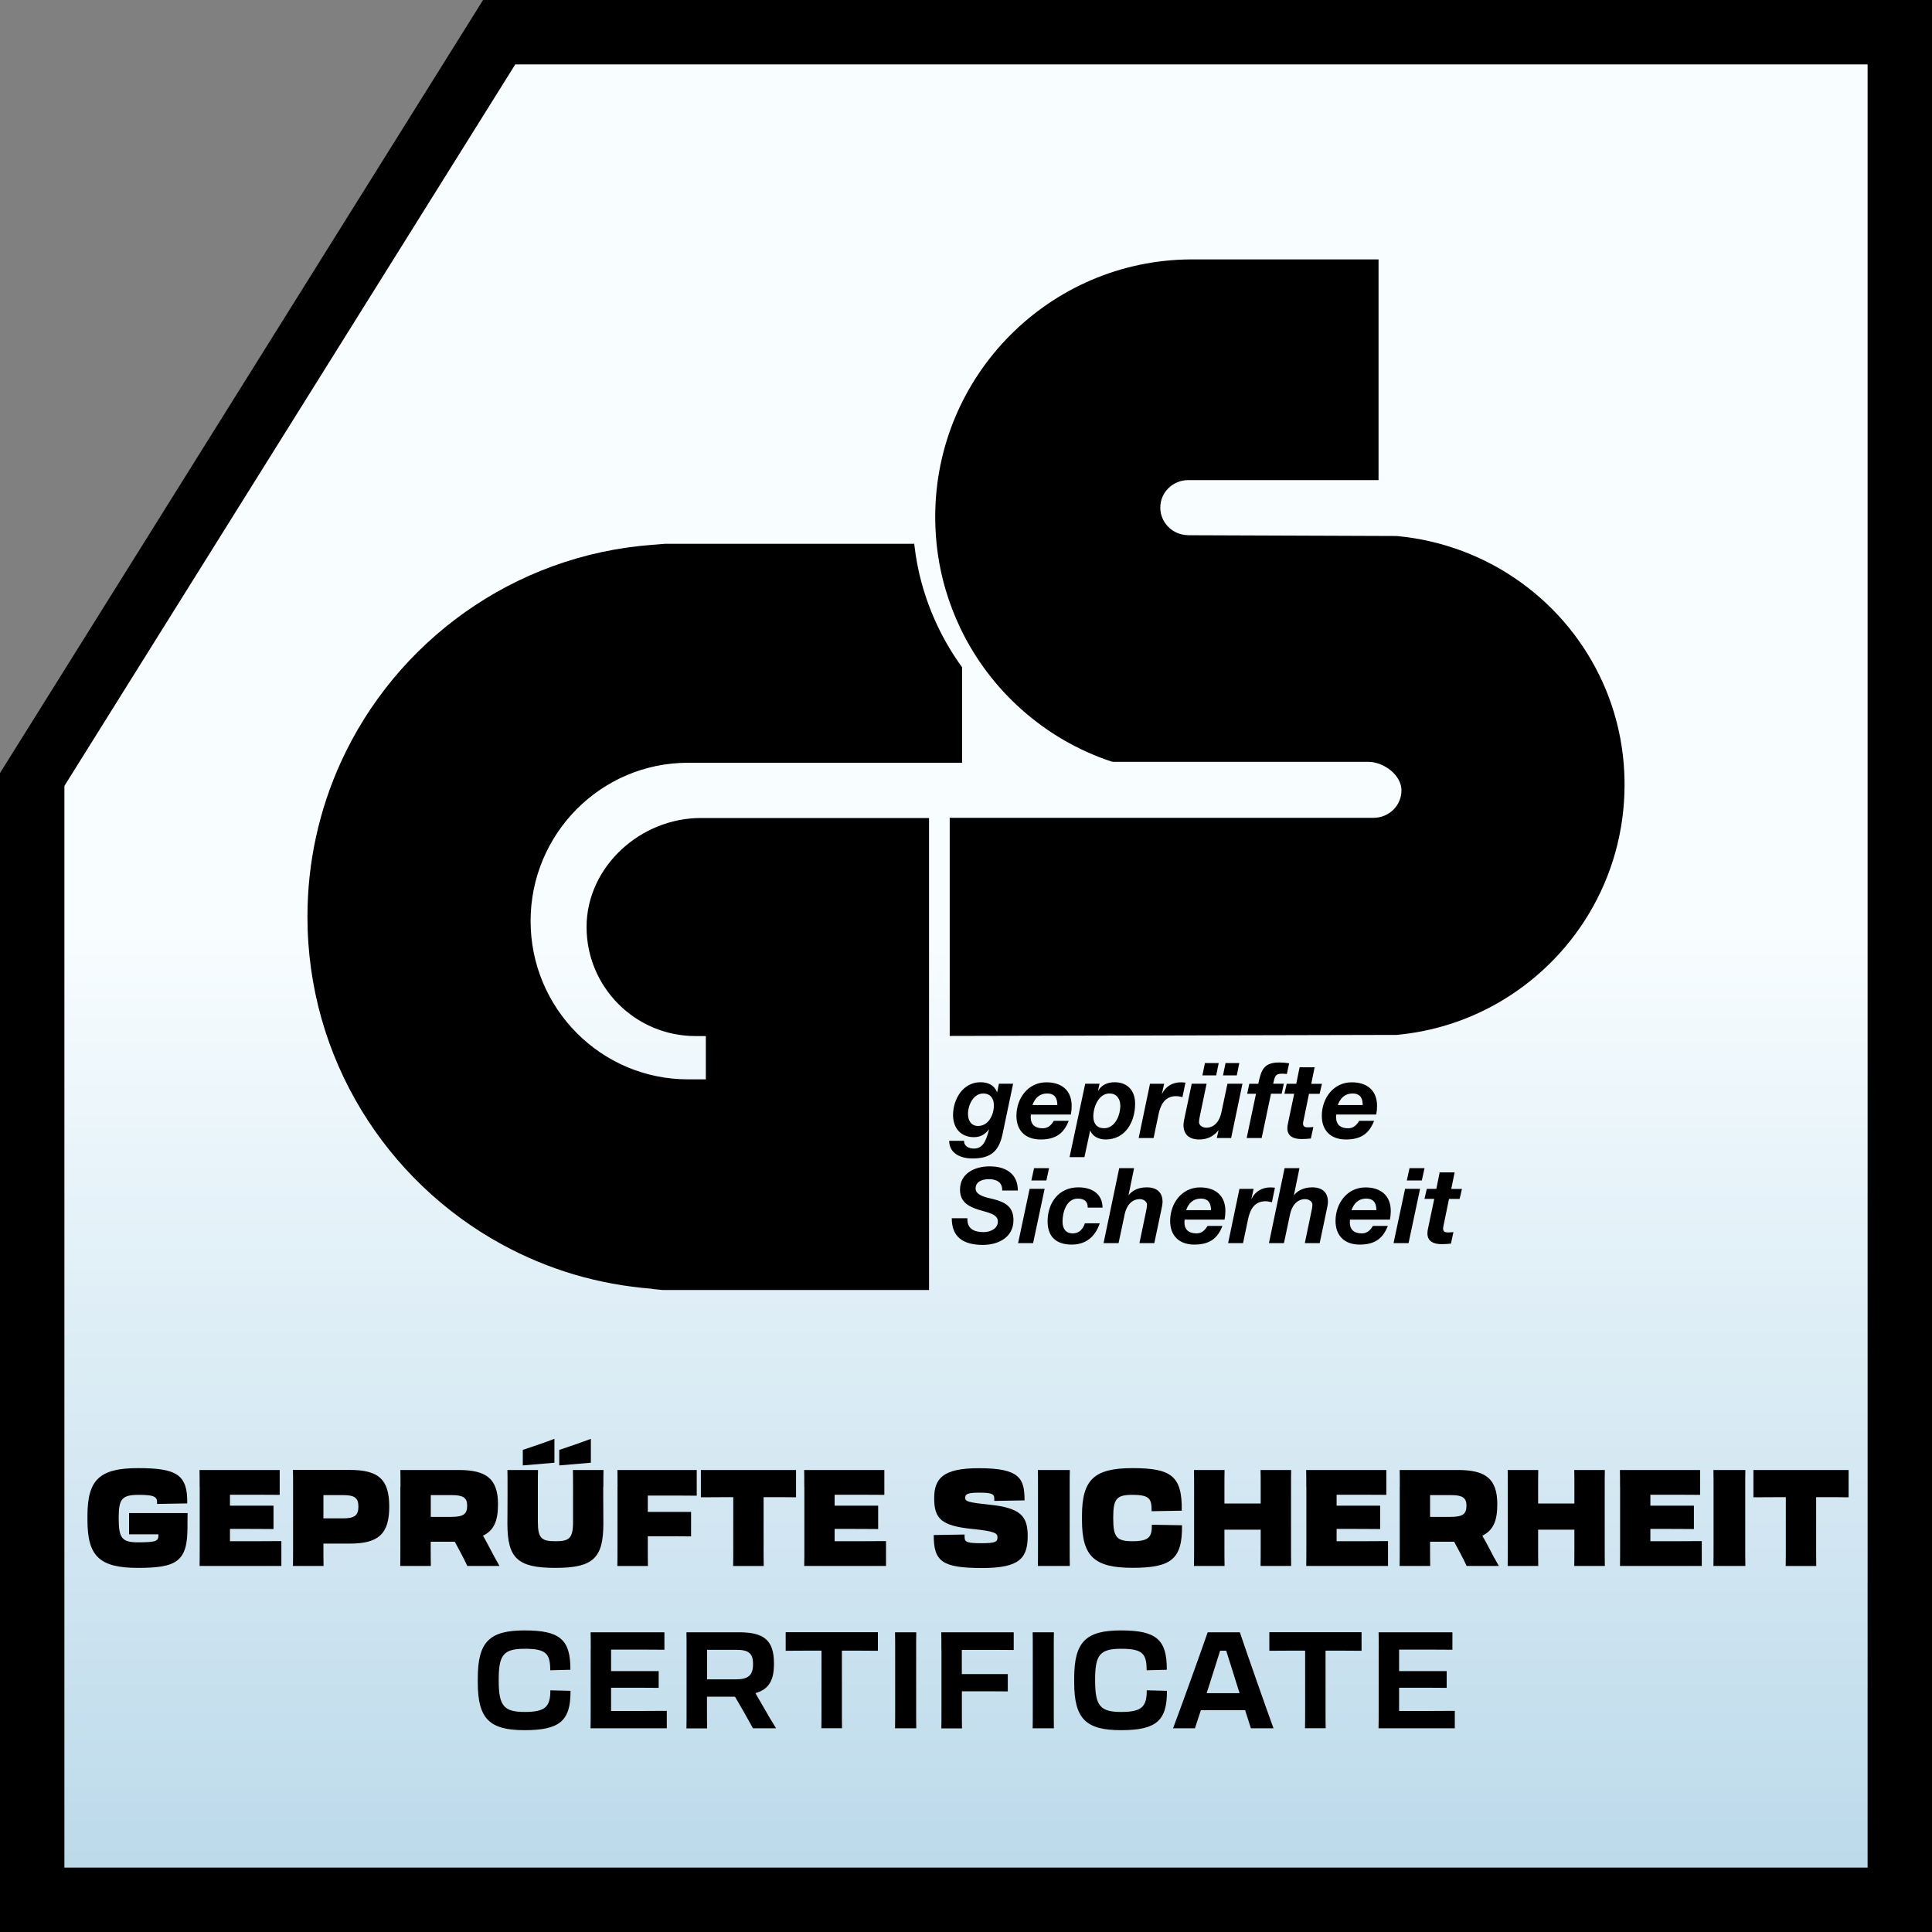 <?xml version="1.0" encoding="UTF-8"?>
<svg id="Warstwa_2" xmlns="http://www.w3.org/2000/svg" xmlns:xlink="http://www.w3.org/1999/xlink" viewBox="0 0 300 300">
  <rect x="0" y="0" width="300" height="300" fill="#808080" stroke="none"/>
  <defs>
    <style>
      .cls-1 {
        fill: url(#Gradient_bez_nazwy_3);
      }

      .cls-2 {
        fill-rule: evenodd;
      }
    </style>
    <linearGradient id="Gradient_bez_nazwy_3" data-name="Gradient bez nazwy 3" x1="150" y1="1.57" x2="150" y2="299.57" gradientUnits="userSpaceOnUse">
      <stop offset=".48" stop-color="#f8fdff"/>
      <stop offset=".61" stop-color="#e7f3f9"/>
      <stop offset=".98" stop-color="#bbd9ea"/>
    </linearGradient>
  </defs>
  <g id="Warstwa_1-2" data-name="Warstwa_1">
    <g>
      <polygon class="cls-1" points="75.85 1 1 120.78 1 299 299 299 299 1 75.85 1"/>
      <path d="M75.01,0L0,120.04v179.96h300V0H75.01ZM290,290H10V122.04L80.01,10h209.99v280Z"/>
    </g>
    <path class="cls-2" d="M147.79,189.17c0,2.8,1.63,4.14,4.84,4.14,2.22,0,4.74-1.06,4.74-3.85,0-2.09-1.29-2.79-3.11-3.26-.8-.2-2.77-.49-2.77-1.65,0-1.08,1.06-1.45,2.04-1.45,1.19,0,2.14.46,2.09,1.76h2.43c0-2.69-1.99-3.75-4.37-3.75-2.25,0-4.61,1.03-4.61,3.62,0,2.01,1.47,2.67,2.93,3.13,1.45.44,2.95.67,2.95,1.81s-1.19,1.65-2.22,1.65c-1.47,0-2.59-.51-2.51-2.15h-2.43ZM158.09,193.03h2.33l1.79-8.43h-2.33l-1.79,8.43ZM162.9,181.39h-2.33l-.42,1.91h2.33l.42-1.91ZM171.21,187.52c-.05-2.23-1.73-3.15-3.78-3.15-3.03,0-4.76,2.4-4.76,5.27,0,2.46,1.4,3.62,3.75,3.62,2.18,0,3.65-1.21,4.35-3.31h-2.31c-.26.83-.85,1.57-1.87,1.57-1.17,0-1.6-.82-1.6-1.83,0-1.45.6-3.57,2.36-3.57,1.01,0,1.55.41,1.55,1.4h2.31ZM171.38,193.03h2.31l.95-4.48c.24-1.17.96-2.35,2.36-2.35.54,0,1.11.36,1.11.86,0,.23-.08.78-.15,1.03l-1.03,4.94h2.31l1.04-4.94c.07-.29.24-1.11.24-1.45,0-1.47-.86-2.27-2.46-2.27s-2.43.72-2.79,1.21h-.03l.86-4.19h-2.31l-2.43,11.64ZM190.15,189.38c.08-.41.13-.86.13-1.32,0-2.44-1.58-3.68-3.93-3.68-2.87,0-4.65,2.51-4.65,5.2,0,2.4,1.5,3.68,3.75,3.68,2.43,0,3.64-1.01,4.37-2.9h-2.31c-.34.54-.8,1.16-1.73,1.16-1.26,0-1.86-.67-1.86-1.65,0-.13,0-.28.02-.49h6.21ZM184.18,187.91c.34-.95.99-1.79,2.3-1.79s1.56.93,1.56,1.79h-3.86ZM190.71,193.03h2.31l.78-3.73c.31-1.43.94-2.77,2.72-2.77.33,0,.65.08.98.15l.47-2.25c-.24-.03-.47-.05-.72-.05-1.24,0-2.38.62-2.9,1.78l-.03-.03.34-1.52h-2.2l-1.76,8.43ZM197.06,193.03h2.31l.95-4.48c.24-1.17.96-2.35,2.36-2.35.54,0,1.11.36,1.11.86,0,.23-.08.78-.15,1.03l-1.03,4.94h2.31l1.04-4.94c.07-.29.24-1.11.24-1.45,0-1.47-.86-2.27-2.46-2.27-1.52,0-2.43.72-2.79,1.21h-.03l.86-4.19h-2.31l-2.43,11.64ZM215.83,189.38c.08-.41.13-.86.13-1.32,0-2.44-1.58-3.68-3.93-3.68-2.87,0-4.65,2.51-4.65,5.2,0,2.4,1.5,3.68,3.75,3.68,2.43,0,3.63-1.01,4.37-2.9h-2.31c-.34.54-.8,1.16-1.73,1.16-1.26,0-1.86-.67-1.86-1.65,0-.13,0-.28.02-.49h6.21ZM209.86,187.91c.34-.95.99-1.79,2.3-1.79s1.56.93,1.56,1.79h-3.86ZM216.39,193.03h2.33l1.79-8.43h-2.33l-1.79,8.43ZM221.2,181.39h-2.33l-.42,1.91h2.33l.42-1.91ZM225.86,182.05h-2.31l-.52,2.56h-1.48l-.36,1.55h1.52l-.95,4.52c-.07.29-.11.59-.11.8-.03,1.37,1.12,1.71,2.2,1.71.49,0,.98-.03,1.45-.08l.39-1.79c-.28.03-.55.05-.83.05-.34,0-.78-.02-.78-.62,0-.06.03-.21.06-.39l.86-4.19h1.65l.36-1.55h-1.66l.52-2.56ZM152.67,169.8c1.12,0,1.66.77,1.66,1.83,0,1.43-.8,3.21-2.46,3.21-1.08,0-1.56-.86-1.56-1.86,0-1.35.81-3.18,2.36-3.18ZM157.33,168.28h-2.22l-.26,1.29h-.03c-.47-1.11-1.42-1.52-2.58-1.52-2.71,0-4.25,2.62-4.25,5.09,0,2.07,1.24,3.44,3.24,3.44.95,0,1.71-.39,2.31-1.19l.03.03c-.46,1.65-.88,2.93-2.35,2.93-.75,0-1.55-.36-1.52-1.21h-2.31c0,2.02,1.89,2.75,3.6,2.75,2.79,0,4.07-1.08,4.65-3.63l1.68-7.99ZM166.28,173.06c.08-.41.13-.86.13-1.32,0-2.45-1.58-3.68-3.93-3.68-2.87,0-4.65,2.51-4.65,5.2,0,2.4,1.5,3.68,3.75,3.68,2.43,0,3.63-1.01,4.37-2.9h-2.31c-.34.54-.8,1.16-1.73,1.16-1.26,0-1.86-.67-1.86-1.65,0-.13,0-.28.02-.49h6.21ZM160.32,171.59c.34-.95.99-1.79,2.3-1.79s1.56.93,1.56,1.79h-3.86ZM172.31,169.8c1.09,0,1.65.86,1.65,1.87,0,1.48-.78,3.52-2.53,3.52-1.13,0-1.66-.75-1.66-1.83,0-1.45.81-3.57,2.54-3.57ZM166.08,179.68h2.31l.88-4.09h.05c.36.93,1.39,1.35,2.36,1.35,3.11,0,4.58-2.79,4.58-5.56,0-2.02-1.17-3.33-3.19-3.33-1.03,0-2.01.39-2.53,1.3l-.03-.03.23-1.04h-2.23l-2.43,11.39ZM176.82,176.71h2.31l.78-3.73c.31-1.43.95-2.77,2.72-2.77.33,0,.65.08.98.15l.47-2.25c-.24-.03-.47-.05-.72-.05-1.24,0-2.38.62-2.9,1.78l-.03-.03.34-1.52h-2.2l-1.76,8.43ZM189.91,166.98h2.14l.39-1.91h-2.14l-.39,1.91ZM186.71,166.98h2.14l.39-1.91h-2.14l-.39,1.91ZM192.91,168.28h-2.31l-.95,4.48c-.24,1.17-.96,2.35-2.36,2.35-.54,0-1.11-.36-1.11-.86,0-.23.08-.78.15-1.03l1.03-4.94h-2.31l-1.04,4.94c-.07.29-.24,1.11-.24,1.45,0,1.47.86,2.27,2.46,2.27,1.21,0,2.2-.47,2.95-1.4h.03l-.26,1.17h2.22l1.76-8.43ZM193.6,176.71h2.31l1.45-6.88h1.66l.33-1.55h-1.65c.24-.98.23-1.56,1.37-1.56.24,0,.51.03.75.05l.36-1.66c-.51-.08-1.01-.13-1.52-.13-2.43,0-2.82,1.16-3.28,3.31h-1.39l-.33,1.55h1.37l-1.45,6.88ZM204.11,165.73h-2.31l-.52,2.56h-1.48l-.36,1.55h1.52l-.95,4.52c-.07.29-.11.59-.11.8-.03,1.37,1.12,1.71,2.2,1.71.49,0,.98-.03,1.45-.08l.39-1.79c-.28.03-.55.05-.83.05-.34,0-.78-.02-.78-.62,0-.07.03-.21.07-.39l.86-4.19h1.65l.36-1.55h-1.66l.52-2.56ZM213.7,173.06c.08-.41.13-.86.13-1.32,0-2.45-1.58-3.68-3.93-3.68-2.87,0-4.65,2.51-4.65,5.2,0,2.4,1.5,3.68,3.75,3.68,2.43,0,3.63-1.01,4.37-2.9h-2.31c-.34.54-.8,1.16-1.73,1.16-1.26,0-1.86-.67-1.86-1.65,0-.13,0-.28.02-.49h6.21ZM207.74,171.59c.34-.95.99-1.79,2.3-1.79s1.56.93,1.56,1.79h-3.86ZM101.28,200.12h-.01c-4.19-.32-8.26-1.08-12.16-2.23-3.89-1.16-7.62-2.72-11.12-4.63-18.02-9.82-30.25-28.93-30.25-50.9h0s0-.01,0-.01c0-4.28.46-8.44,1.34-12.44.88-4.01,2.17-7.87,3.83-11.52,8.54-18.77,26.81-32.18,48.37-33.79h0s1.98-.16,1.98-.16h38.36s.34-.01.34-.01l.04.34h0c.11.97.26,1.92.44,2.87.18.95.4,1.88.65,2.81,1.29,4.76,3.45,9.23,6.23,13.06l.07.1v14.83h-42.55s0,0,0,0h0c-6.75,0-12.86,2.75-17.29,7.2-4.42,4.45-7.16,10.59-7.16,17.38h0s0,0,0,0c0,6.79,2.74,12.93,7.16,17.38,4.42,4.45,10.54,7.2,17.28,7.2h0s0,0,0,0h2.77v-6.72h-1.59c-4.68,0-8.91-1.9-11.97-4.96-3.06-3.06-4.96-7.3-4.96-11.97h0s0,0,0,0c0-4.68,2.1-8.92,5.36-11.98,3.26-3.06,7.69-4.95,12.36-4.95h0s0,0,0,0h35.46v73.29h-.38s-40.99,0-40.99,0h-.04s-1.59-.16-1.59-.16h0ZM184.49,83.11h0s0,0,0,0h0s32.34.12,32.34.12h.03c14.29,1.31,26.35,10.22,31.99,22.69,1.1,2.43,1.95,4.99,2.53,7.65.58,2.66.88,5.43.88,8.28h0c0,14.64-8.06,27.39-19.98,34.07-2.32,1.3-4.78,2.37-7.36,3.17-2.58.81-5.27,1.35-8.05,1.61h0s-.03,0-.03,0l-68.99.16h-.38s0-.38,0-.38v-33.49s.38,0,.38,0h65.43c1.2,0,2.29-.48,3.07-1.25.79-.77,1.27-1.84,1.27-3.02h0s0,0,0,0c0-1.16-.67-2.26-1.64-3.07-.99-.82-2.28-1.35-3.49-1.35h0s0,0,0,0h-39.44s-.38-.03-.38-.03l-.09-.02c-10.35-3.44-18.82-11-23.47-20.74-.9-1.89-1.66-3.87-2.27-5.92-1.06-3.59-1.62-7.38-1.62-11.32h0s0,0,0,0c0-11.04,4.47-21.04,11.7-28.28,7.17-7.18,17.06-11.65,27.99-11.71h0s.25,0,.25,0h0s0,0,0,0h0s28.52,0,28.52,0h.38v34.27h-29.55c-1.2,0-2.29.48-3.07,1.25-.79.77-1.27,1.84-1.27,3.02h0s0,0,0,0c0,1.18.49,2.25,1.27,3.02.79.78,1.88,1.26,3.08,1.26h0Z"/>
    <g>
      <path d="M13.58,236.05v-.67c0-5.61,1.87-7.41,7.85-7.41s7.73.99,7.64,5.48l-4.66.08h-.02c.04-1.03-.19-1.41-2.81-1.41s-3.15.59-3.15,3.55v.08c0,3.13.53,3.74,3,3.74,2.81,0,3.17-.19,3.17-1.09v-.15h-4.56v-3.3h9.09c-.02.71-.02,1.81-.02,2.25,0,5.27-1.68,6.26-7.68,6.26s-7.85-1.83-7.85-7.41Z"/>
      <path d="M31,230.88c0-1.05,0-1.87-.02-2.62h12.45v3.86c-1.47-.02-5.14-.02-7.45-.02h-.27v1.7h6.76v3.63c-1.05-.02-4.39-.02-6.07-.02h-.69v1.91h.48c2.31,0,5.82,0,7.5-.02v3.86h-12.7c.02-.88.02-1.83.02-3.15v-9.13Z"/>
      <path d="M50.24,243.16h-4.75c.02-.88.02-1.78.02-3.07v-9.32c0-1.01,0-1.78-.02-2.52h8.82c4.41,0,6.13,1.41,6.13,5.67v.06c0,4.24-1.72,5.71-6.13,5.71h-4.09v.4c0,1.26,0,2.16.02,3.07ZM50.22,232.16v3.61h3.04c1.79,0,2.39-.46,2.39-1.81v-.04c0-1.34-.61-1.76-2.39-1.76h-3.04Z"/>
      <path d="M62.19,230.88c0-1.05,0-1.87-.02-2.62h9.03c4.2,0,6.13,1.26,6.13,5.31v.06c0,2.54-.65,4.03-2.33,4.83.31.55.63,1.11.94,1.72.53,1.03,1.09,2.06,1.62,2.98h-5c-.25-.55-.59-1.24-.97-1.95l-.97-1.81h-3.74v.59c0,1.32,0,2.27.02,3.17h-4.75c.02-.88.02-1.83.02-3.15v-9.13ZM66.89,232.16v3.38h3.17c1.87,0,2.48-.42,2.48-1.72v-.04c0-1.2-.61-1.62-2.39-1.62h-3.25Z"/>
      <path d="M93.67,230.84v1.53c0,1.01.02,2.56.02,4.22,0,5.35-1.58,6.87-7.45,6.87s-7.45-1.49-7.45-6.87c0-1.68.02-3.23.02-4.24v-1.53c0-1.03,0-1.87-.02-2.56h4.75c-.02.65-.02,1.55-.02,2.56v5.52c0,2.58.63,2.98,2.73,2.98s2.73-.4,2.73-2.98v-5.56c0-1.01,0-1.89-.02-2.52h4.75c-.02.69-.02,1.55-.02,2.58ZM86.09,223.41v3.72l-4.91.42v-2.41c1.41-.46,3.55-1.2,4.91-1.72ZM91.75,223.41v3.72l-4.91.42v-2.41c1.41-.46,3.55-1.2,4.91-1.72Z"/>
      <path d="M95.89,230.88c0-1.05,0-1.87-.02-2.62h12.32v3.99c-1.47-.02-3.76-.02-6.07-.02h-1.53v2.54h6.72v3.8c-1.05-.02-3.72-.02-5.4-.02h-1.32v1.45c0,1.32,0,2.25.02,3.17h-4.75c.02-.9.02-1.83.02-3.15v-9.13Z"/>
      <path d="M113.87,232.48h-1.22c-.84,0-2.14,0-3.82.02v-4.24h14.78v4.24c-1.26-.02-2.35-.02-3.19-.02h-1.85v7.52c0,1.32,0,2.25.02,3.17h-4.75c.02-.9.02-1.83.02-3.15v-7.54Z"/>
      <path d="M124.89,230.88c0-1.05,0-1.87-.02-2.62h12.45v3.86c-1.47-.02-5.14-.02-7.45-.02h-.27v1.7h6.76v3.63c-1.05-.02-4.39-.02-6.07-.02h-.69v1.91h.48c2.31,0,5.82,0,7.5-.02v3.86h-12.7c.02-.88.02-1.83.02-3.15v-9.13Z"/>
      <path d="M144.97,238.36l4.81-.08v.36c0,.82.34.99,2.65.99,2.18,0,2.46-.23,2.46-.92,0-.63-.4-.94-3.95-1.3-4.83-.48-5.88-1.64-5.88-4.75s1.37-4.68,6.95-4.68c6.38,0,7.08,1.62,7.08,5l-4.7.08v-.34c0-.69-.27-.94-2.33-.94-1.91,0-2.18.25-2.18.8s.38.71,3.8,1.07c4.83.5,5.9,1.81,5.9,4.85,0,3.42-1.24,4.98-7.03,4.98-6.28,0-7.56-1.01-7.56-5.1Z"/>
      <path d="M161.18,230.88c0-1.05,0-1.85-.02-2.62h4.96c-.02.78-.02,1.55-.02,2.58v9.15c0,1.32,0,2.25.02,3.17h-4.96c.02-.9.02-1.83.02-3.15v-9.13Z"/>
      <path d="M168.01,236.05v-.67c0-5.61,1.87-7.41,7.85-7.41s7.73,1.2,7.64,6.61l-4.68.08c0-1.85-.21-2.54-2.96-2.54-2.48,0-3,.59-3,3.55v.08c0,2.96.53,3.57,3,3.57,2.69,0,3-.76,3-2.56l4.68.08c.08,5.27-1.68,6.61-7.68,6.61s-7.85-1.83-7.85-7.41Z"/>
      <path d="M185.42,240.01v-9.13c0-1.05,0-1.85-.02-2.62h4.75c-.02.78-.02,1.55-.02,2.58v2.62h5.63v-2.58c0-1.05,0-1.85-.02-2.62h4.75c-.02.78-.02,1.55-.02,2.58v9.15c0,1.32,0,2.25.02,3.17h-4.75c.02-.9.02-1.83.02-3.15v-2.48h-5.63v2.46c0,1.32,0,2.25.02,3.17h-4.75c.02-.9.02-1.83.02-3.15Z"/>
      <path d="M202.84,230.88c0-1.05,0-1.87-.02-2.62h12.45v3.86c-1.47-.02-5.14-.02-7.45-.02h-.27v1.7h6.76v3.63c-1.05-.02-4.39-.02-6.07-.02h-.69v1.91h.48c2.31,0,5.82,0,7.5-.02v3.86h-12.7c.02-.88.02-1.83.02-3.15v-9.13Z"/>
      <path d="M217.36,230.88c0-1.05,0-1.87-.02-2.62h9.03c4.2,0,6.13,1.26,6.13,5.31v.06c0,2.54-.65,4.03-2.33,4.83.32.55.63,1.11.95,1.72.52,1.03,1.09,2.06,1.62,2.98h-5c-.25-.55-.59-1.24-.97-1.95l-.97-1.81h-3.74v.59c0,1.32,0,2.27.02,3.17h-4.75c.02-.88.02-1.83.02-3.15v-9.13ZM222.06,232.16v3.38h3.17c1.87,0,2.48-.42,2.48-1.72v-.04c0-1.2-.61-1.62-2.39-1.62h-3.25Z"/>
      <path d="M234.13,240.01v-9.13c0-1.05,0-1.85-.02-2.62h4.75c-.02.78-.02,1.55-.02,2.58v2.62h5.63v-2.58c0-1.05,0-1.85-.02-2.62h4.75c-.02.78-.02,1.55-.02,2.58v9.15c0,1.32,0,2.25.02,3.17h-4.75c.02-.9.02-1.83.02-3.15v-2.48h-5.63v2.46c0,1.32,0,2.25.02,3.17h-4.75c.02-.9.02-1.83.02-3.15Z"/>
      <path d="M251.56,230.88c0-1.05,0-1.87-.02-2.62h12.45v3.86c-1.47-.02-5.14-.02-7.45-.02h-.27v1.7h6.76v3.63c-1.05-.02-4.39-.02-6.07-.02h-.69v1.91h.48c2.31,0,5.82,0,7.5-.02v3.86h-12.7c.02-.88.02-1.83.02-3.15v-9.13Z"/>
      <path d="M266.08,230.88c0-1.05,0-1.85-.02-2.62h4.96c-.02.78-.02,1.55-.02,2.58v9.15c0,1.32,0,2.25.02,3.17h-4.96c.02-.9.02-1.83.02-3.15v-9.13Z"/>
      <path d="M277.31,232.48h-1.22c-.84,0-2.14,0-3.82.02v-4.24h14.78v4.24c-1.26-.02-2.35-.02-3.19-.02h-1.85v7.52c0,1.32,0,2.25.02,3.17h-4.75c.02-.9.02-1.83.02-3.15v-7.54Z"/>
      <path d="M74.19,261.25v-.67c0-5.67,1.85-7.41,7.26-7.41s7.16,1.36,7.12,6.11l-3.13.08c0-2.56-.61-3.34-3.95-3.34s-4.05.97-4.05,4.81v.17c0,3.93.84,4.83,4.05,4.83s3.97-.82,3.97-3.36l3.13.08c.04,4.68-1.7,6.11-7.14,6.11s-7.26-1.76-7.26-7.41Z"/>
      <path d="M91.73,256.17c0-1.09,0-1.93-.02-2.71h11.46v2.71c-1.47-.02-4.81-.02-6.89-.02h-1.39v3.34h7.39v2.6c-1.18-.02-4.09-.02-5.77-.02h-1.62v3.61h1.49c2.18,0,5.48,0,7.16-.02v2.71h-11.84c.02-.82.02-1.7.02-2.9v-9.3Z"/>
      <path d="M106.61,256.17c0-1.09,0-1.93-.02-2.71h8.17c3.84,0,5.42,1.2,5.42,4.83v.08c0,2.48-.73,3.93-2.88,4.54.4.67.8,1.39,1.24,2.14.61,1.09,1.28,2.23,1.97,3.32h-3.59c-.42-.76-.88-1.57-1.34-2.41l-1.45-2.5h-4.35v2.02c0,1.2,0,2.06.02,2.9h-3.21c.02-.82.02-1.7.02-2.9v-9.3ZM109.79,256.17v4.6h4.47c1.95,0,2.67-.65,2.67-2.35v-.04c0-1.68-.71-2.2-2.62-2.2h-4.51Z"/>
      <path d="M127.57,256.31h-1.81c-.84,0-1.95,0-3.76.02v-2.88h14.32v2.88c-1.51-.02-2.65-.02-3.49-.02h-2.1v9.15c0,1.2,0,2.04.02,2.9h-3.21c.02-.84.02-1.7.02-2.9v-9.15Z"/>
      <path d="M139,256.17c0-1.09,0-1.91-.02-2.71h3.3c-.02.8-.02,1.62-.02,2.71v9.3c0,1.2,0,2.04.02,2.9h-3.3c.02-.84.02-1.7.02-2.9v-9.3Z"/>
      <path d="M146.18,256.17c0-1.09,0-1.93-.02-2.71h11.25v2.75c-1.47-.02-3.44-.02-5.65-.02h-2.41v3.76h7.14v2.69c-1.28-.02-4.56-.02-6-.02h-1.13v2.86c0,1.2,0,2.04.02,2.9h-3.21c.02-.84.02-1.7.02-2.9v-9.3Z"/>
      <path d="M160.37,256.17c0-1.09,0-1.91-.02-2.71h3.3c-.02.8-.02,1.62-.02,2.71v9.3c0,1.2,0,2.04.02,2.9h-3.3c.02-.84.02-1.7.02-2.9v-9.3Z"/>
      <path d="M166.8,261.25v-.67c0-5.67,1.85-7.41,7.26-7.41s7.16,1.36,7.12,6.11l-3.13.08c0-2.56-.61-3.34-3.95-3.34s-4.05.97-4.05,4.81v.17c0,3.93.84,4.83,4.05,4.83s3.97-.82,3.97-3.36l3.13.08c.04,4.68-1.7,6.11-7.14,6.11s-7.26-1.76-7.26-7.41Z"/>
      <path d="M192.52,253.46c1.07,3.17,4.18,12.05,5.23,14.91h-3.51l-.9-2.81h-6.87l-.92,2.81h-3.4c1.09-2.86,4.28-11.74,5.38-14.91h5ZM187.36,262.91h5.12l-.46-1.45c-.57-1.81-1.13-3.65-1.62-5.14h-.94c-.48,1.51-1.07,3.36-1.64,5.19l-.46,1.41Z"/>
      <path d="M202.67,256.31h-1.81c-.84,0-1.95,0-3.76.02v-2.88h14.32v2.88c-1.51-.02-2.65-.02-3.49-.02h-2.1v9.15c0,1.2,0,2.04.02,2.9h-3.21c.02-.84.02-1.7.02-2.9v-9.15Z"/>
      <path d="M214.09,256.17c0-1.09,0-1.93-.02-2.71h11.46v2.71c-1.47-.02-4.81-.02-6.89-.02h-1.39v3.34h7.39v2.6c-1.18-.02-4.09-.02-5.77-.02h-1.62v3.61h1.49c2.18,0,5.48,0,7.16-.02v2.71h-11.84c.02-.82.02-1.7.02-2.9v-9.3Z"/>
    </g>
  </g>
</svg>